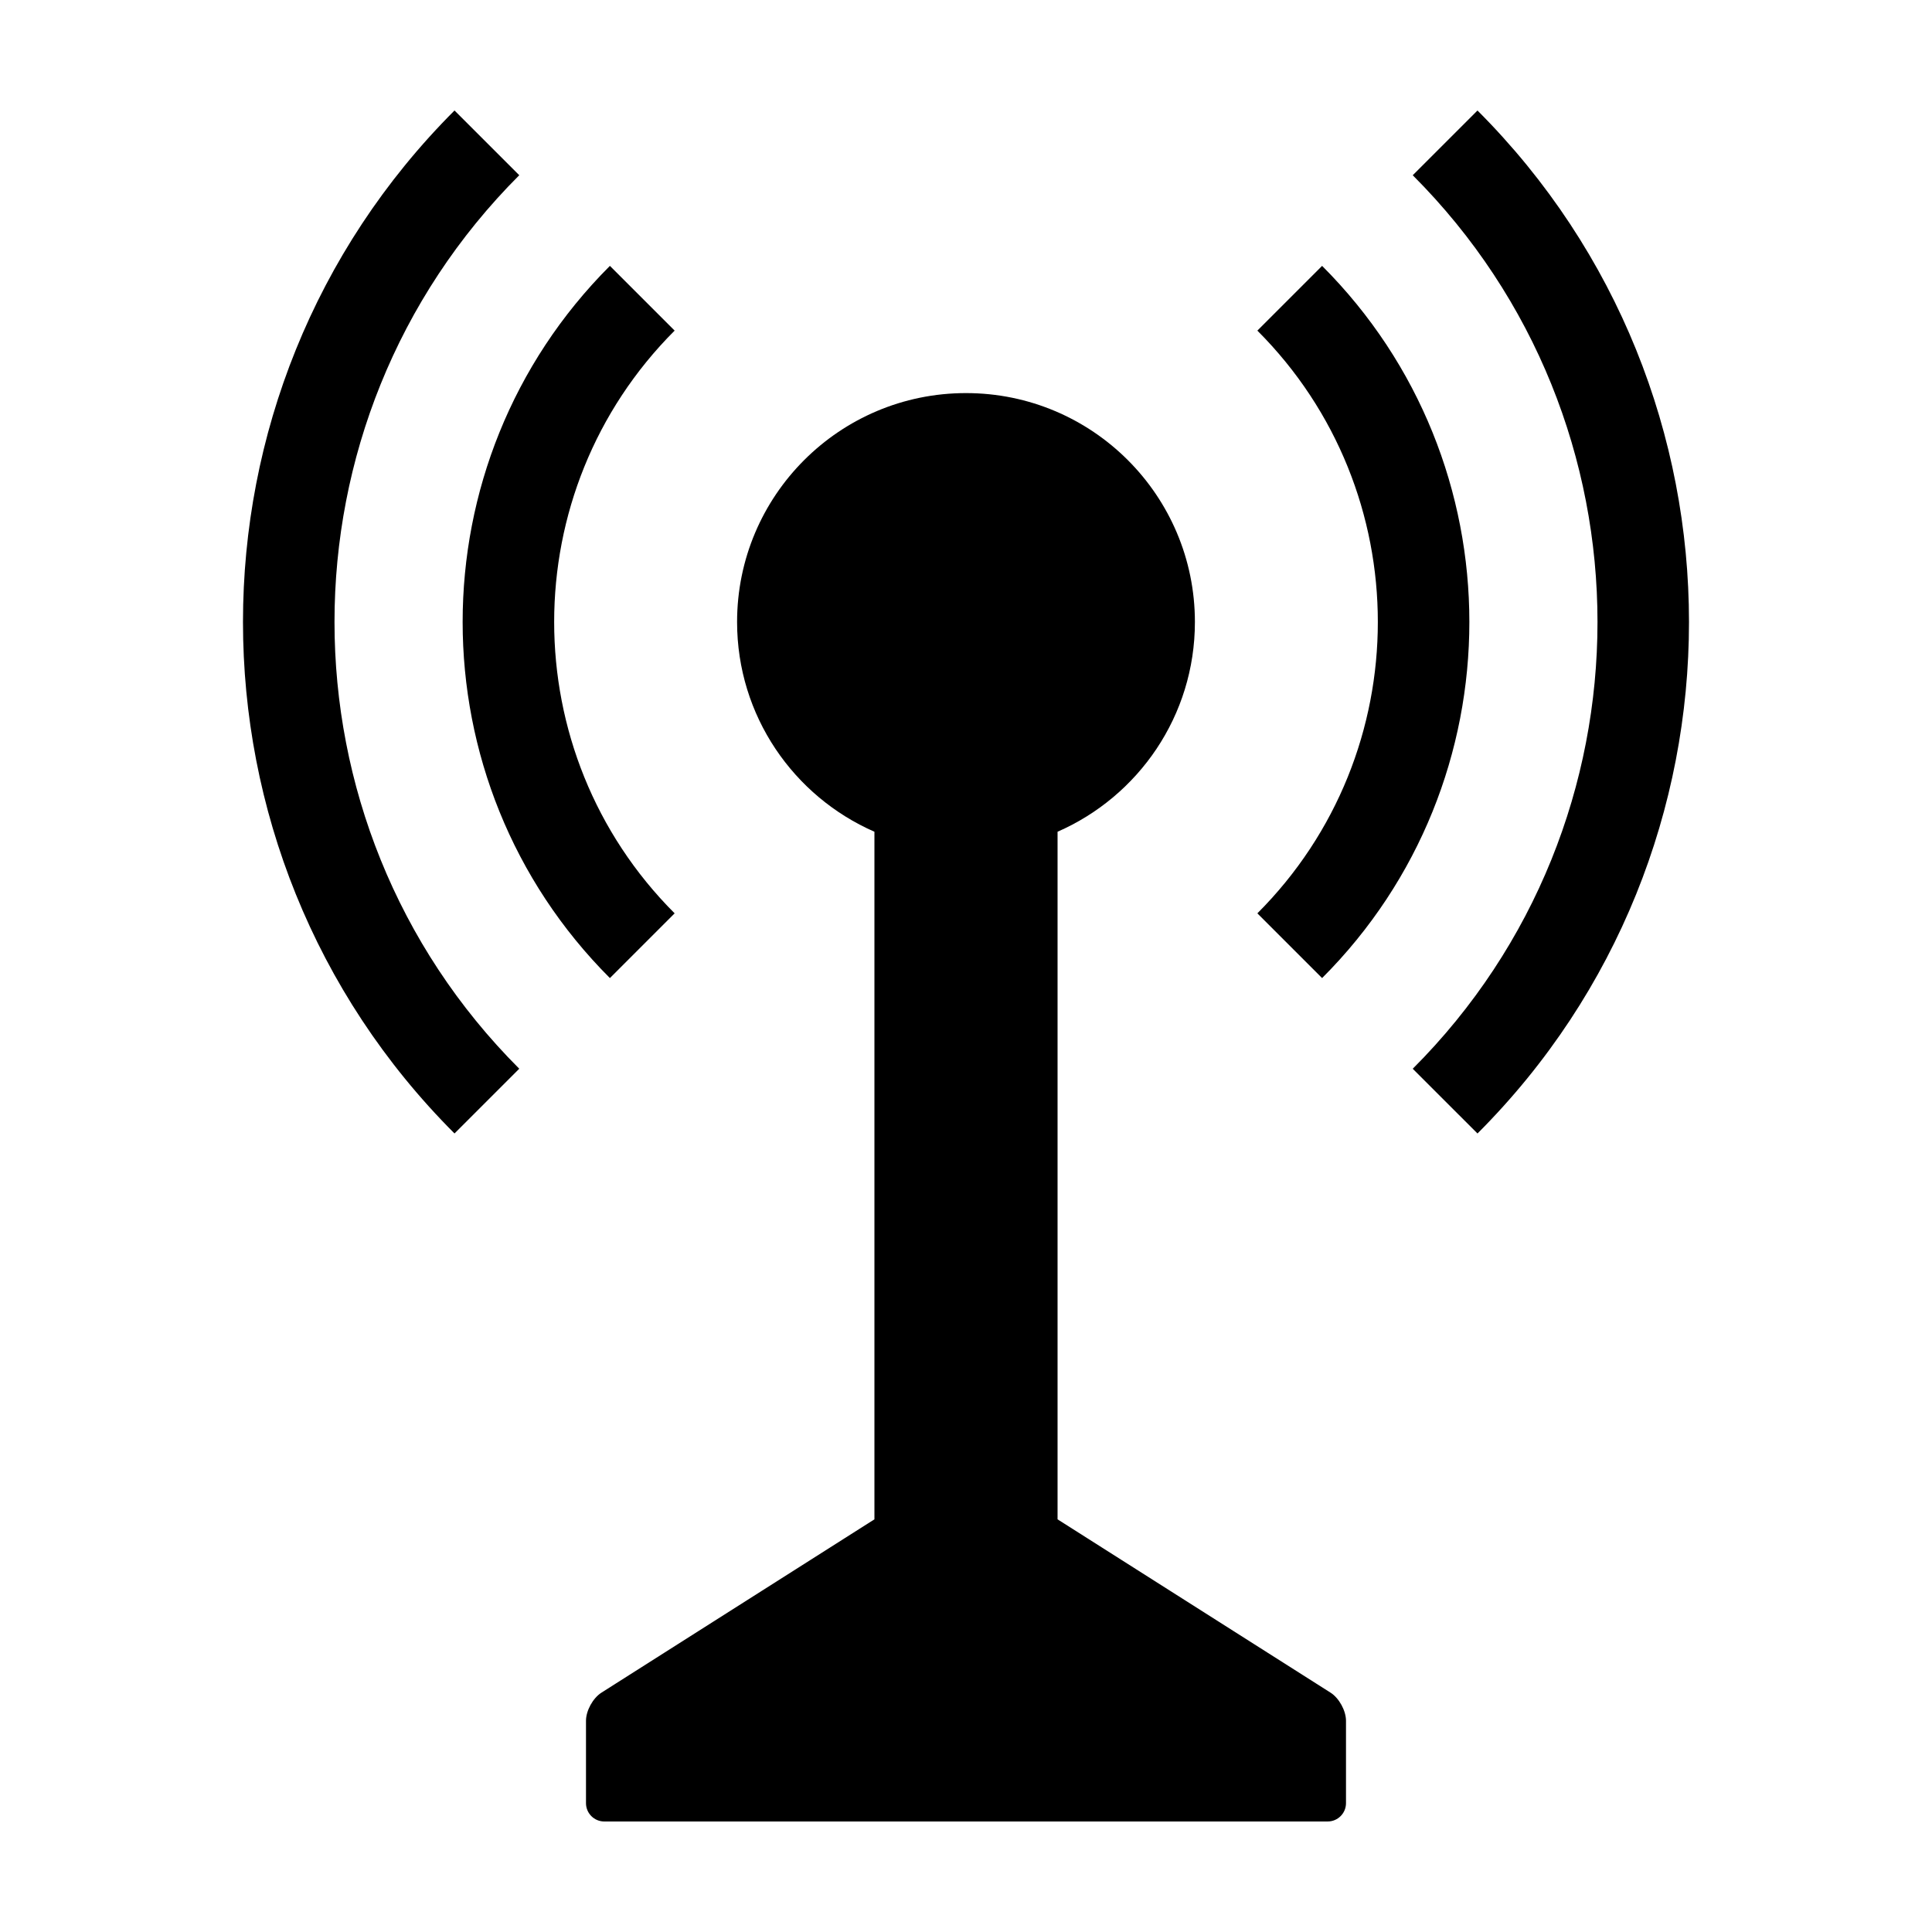 <?xml version="1.0" encoding="UTF-8"?>
<!-- The Best Svg Icon site in the world: iconSvg.co, Visit us! https://iconsvg.co -->
<svg fill="#000000" width="800px" height="800px" version="1.1" viewBox="144 144 512 512" xmlns="http://www.w3.org/2000/svg">
 <g>
  <path d="m494.37 403.2c52.035-52.035 52.035-136.7 0-188.74l-17.156 17.156c42.57 42.578 42.57 111.85 0 154.43z"/>
  <path d="m305.63 214.46c-52.035 52.039-52.035 136.7 0 188.74l17.156-17.156c-42.57-42.578-42.57-111.85 0-154.43z"/>
  <path d="m518.39 190.44c65.285 65.285 65.285 171.51 0 236.79l17.16 17.156c74.734-74.738 74.734-196.35 0-271.1z"/>
  <path d="m264.45 444.38 17.16-17.156c-65.285-65.285-65.285-171.5 0-236.79l-17.16-17.152c-74.742 74.746-74.742 196.36 0 271.1z"/>
  <path d="m304.15 626.71h191.7c2.676 0 4.852-2.172 4.852-4.852v-21.836c0-2.68-1.832-6.019-4.102-7.457l-72.336-45.926v-182.22c21.418-9.367 36.398-30.711 36.398-55.582 0-33.504-27.16-60.664-60.664-60.664s-60.664 27.16-60.664 60.664c0 24.867 14.984 46.215 36.398 55.582v182.22l-72.336 45.926c-2.266 1.438-4.102 4.777-4.102 7.457v21.836c0 2.688 2.176 4.856 4.856 4.856z"/>
 </g>
</svg>